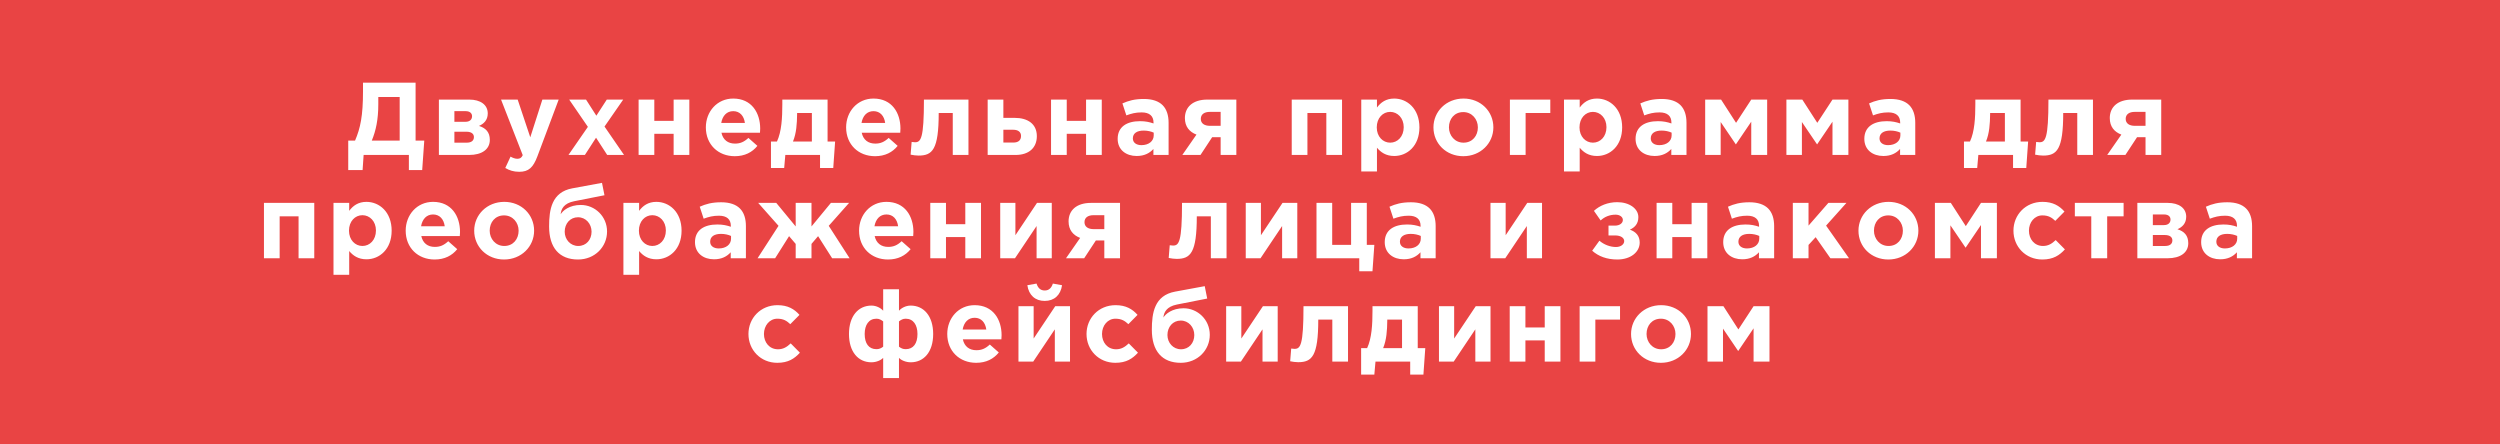 <?xml version="1.0" encoding="UTF-8"?> <svg xmlns="http://www.w3.org/2000/svg" width="242" height="43" viewBox="0 0 242 43" fill="none"><rect x="0" y="0" width="242" height="43" fill="#333333" stroke="none"/> <g clip-path="url(#clip0)"> <path d="M242 0H0V43H242V0Z" fill="#E94444"></path> <path d="M33.709 16.46H35.099L35.199 15H39.579V16.46H40.869L41.069 13.61H40.229V8H35.139V8.82C35.139 11.21 34.889 12.4 34.369 13.61H33.709V16.46ZM38.689 9.39V13.61H35.989C36.389 12.64 36.619 11.58 36.619 10.1V9.39H38.689ZM42.485 9.64V15H45.415C46.655 15 47.415 14.45 47.415 13.54C47.415 12.79 47.015 12.39 46.365 12.19C46.825 11.99 47.215 11.63 47.215 10.98C47.215 10.14 46.505 9.64 45.425 9.64H42.485ZM43.985 11.79V10.76H45.075C45.515 10.76 45.695 10.99 45.695 11.25C45.695 11.56 45.485 11.79 45.055 11.79H43.985ZM43.985 13.81V12.75H45.145C45.665 12.75 45.875 12.98 45.875 13.27C45.875 13.59 45.655 13.81 45.185 13.81H43.985ZM50.261 16.63C51.171 16.63 51.611 16.22 52.021 15.13L54.081 9.64H52.501L51.331 13.29L50.111 9.64H48.501L50.601 15.02C50.471 15.29 50.331 15.37 50.071 15.37C49.871 15.37 49.621 15.28 49.421 15.16L48.911 16.26C49.301 16.49 49.711 16.63 50.261 16.63ZM55.027 15H56.617L57.697 13.33L58.777 15H60.407L58.517 12.25L60.327 9.64H58.737L57.727 11.2L56.727 9.64H55.097L56.907 12.28L55.027 15ZM66.727 9.64H65.207V11.7H63.337V9.64H61.817V15H63.337V12.95H65.207V15H66.727V9.64ZM71.126 15.12C72.096 15.12 72.816 14.74 73.316 14.12L72.446 13.35C72.026 13.74 71.656 13.9 71.146 13.9C70.466 13.9 69.986 13.54 69.836 12.85H73.566C73.576 12.71 73.586 12.57 73.586 12.45C73.586 10.93 72.766 9.54 70.976 9.54C69.416 9.54 68.326 10.8 68.326 12.33C68.326 13.99 69.516 15.12 71.126 15.12ZM69.816 11.9C69.936 11.21 70.346 10.76 70.976 10.76C71.616 10.76 72.016 11.22 72.106 11.9H69.816ZM76.759 13.7C77.089 12.91 77.149 11.97 77.159 11.06V10.94H78.589V13.7H76.759ZM79.379 15V16.26H80.659L80.839 13.7H80.109V9.64H75.729V10.1C75.729 11.39 75.659 12.74 75.209 13.7H74.629V16.26H75.909L76.019 15H79.379ZM84.704 15.12C85.674 15.12 86.394 14.74 86.894 14.12L86.024 13.35C85.604 13.74 85.234 13.9 84.724 13.9C84.044 13.9 83.564 13.54 83.414 12.85H87.144C87.154 12.71 87.164 12.57 87.164 12.45C87.164 10.93 86.344 9.54 84.554 9.54C82.994 9.54 81.904 10.8 81.904 12.33C81.904 13.99 83.094 15.12 84.704 15.12ZM83.394 11.9C83.514 11.21 83.924 10.76 84.554 10.76C85.194 10.76 85.594 11.22 85.684 11.9H83.394ZM89.437 9.64C89.437 13.44 89.137 13.77 88.567 13.77C88.497 13.77 88.307 13.75 88.247 13.74L88.147 14.97C88.347 15.02 88.717 15.06 88.917 15.06C90.257 15.06 90.867 14.49 90.867 10.94H92.227V15H93.747V9.64H89.437ZM95.606 15H98.306C99.596 15 100.366 14.31 100.366 13.18C100.366 11.98 99.466 11.41 98.226 11.41H97.126V9.64H95.606V15ZM98.076 12.56C98.576 12.56 98.836 12.79 98.836 13.16C98.836 13.57 98.586 13.8 98.086 13.8H97.126V12.56H98.076ZM106.651 9.64H105.131V11.7H103.261V9.64H101.741V15H103.261V12.95H105.131V15H106.651V9.64ZM110.03 15.1C110.77 15.1 111.28 14.83 111.65 14.42V15H113.12V11.89C113.12 11.17 112.94 10.58 112.54 10.18C112.16 9.8 111.56 9.58 110.73 9.58C109.82 9.58 109.24 9.75 108.65 10.01L109.03 11.17C109.52 10.99 109.93 10.88 110.51 10.88C111.27 10.88 111.66 11.23 111.66 11.86V11.95C111.28 11.82 110.89 11.73 110.35 11.73C109.08 11.73 108.19 12.27 108.19 13.44C108.19 14.52 109.02 15.1 110.03 15.1ZM110.49 14.05C110 14.05 109.66 13.81 109.66 13.4C109.66 12.9 110.06 12.64 110.71 12.64C111.08 12.64 111.42 12.72 111.68 12.84V13.11C111.68 13.66 111.2 14.05 110.49 14.05ZM119.678 9.64H116.868C115.468 9.64 114.698 10.36 114.698 11.43C114.698 12.26 115.138 12.77 115.818 13.03L114.448 15H116.208L117.338 13.28H118.158V15H119.678V9.64ZM117.128 12.18C116.578 12.18 116.238 11.94 116.238 11.51C116.238 11.07 116.568 10.83 117.118 10.83H118.158V12.18H117.128ZM129.909 9.64H125.039V15H126.559V10.94H128.389V15H129.909V9.64ZM131.77 16.6H133.29V14.3C133.65 14.73 134.15 15.1 134.96 15.1C136.23 15.1 137.4 14.12 137.4 12.33C137.4 10.52 136.21 9.54 134.96 9.54C134.17 9.54 133.66 9.91 133.29 10.41V9.64H131.77V16.6ZM134.57 13.81C133.86 13.81 133.27 13.22 133.27 12.33C133.27 11.42 133.86 10.83 134.57 10.83C135.28 10.83 135.88 11.42 135.88 12.31C135.88 13.23 135.28 13.81 134.57 13.81ZM141.648 15.12C143.318 15.12 144.558 13.87 144.558 12.33C144.558 10.77 143.328 9.54 141.668 9.54C139.998 9.54 138.758 10.79 138.758 12.33C138.758 13.89 139.988 15.12 141.648 15.12ZM141.668 13.81C140.828 13.81 140.258 13.12 140.258 12.33C140.258 11.52 140.778 10.85 141.648 10.85C142.488 10.85 143.058 11.54 143.058 12.33C143.058 13.14 142.538 13.81 141.668 13.81ZM150.069 10.94V9.64H146.159V15H147.679V10.94H150.069ZM151.395 16.6H152.915V14.3C153.275 14.73 153.775 15.1 154.585 15.1C155.855 15.1 157.025 14.12 157.025 12.33C157.025 10.52 155.835 9.54 154.585 9.54C153.795 9.54 153.285 9.91 152.915 10.41V9.64H151.395V16.6ZM154.195 13.81C153.485 13.81 152.895 13.22 152.895 12.33C152.895 11.42 153.485 10.83 154.195 10.83C154.905 10.83 155.505 11.42 155.505 12.31C155.505 13.23 154.905 13.81 154.195 13.81ZM160.163 15.1C160.903 15.1 161.413 14.83 161.783 14.42V15H163.253V11.89C163.253 11.17 163.073 10.58 162.673 10.18C162.293 9.8 161.693 9.58 160.863 9.58C159.953 9.58 159.373 9.75 158.783 10.01L159.163 11.17C159.653 10.99 160.063 10.88 160.643 10.88C161.403 10.88 161.793 11.23 161.793 11.86V11.95C161.413 11.82 161.023 11.73 160.483 11.73C159.213 11.73 158.323 12.27 158.323 13.44C158.323 14.52 159.153 15.1 160.163 15.1ZM160.623 14.05C160.133 14.05 159.793 13.81 159.793 13.4C159.793 12.9 160.193 12.64 160.843 12.64C161.213 12.64 161.553 12.72 161.813 12.84V13.11C161.813 13.66 161.333 14.05 160.623 14.05ZM165.061 15H166.561V11.81L168.031 13.98L169.521 11.78V15H171.061V9.64H169.521L168.051 11.89L166.601 9.64H165.061V15ZM172.924 15H174.424V11.81L175.894 13.98L177.384 11.78V15H178.924V9.64H177.384L175.914 11.89L174.464 9.64H172.924V15ZM182.307 15.1C183.047 15.1 183.557 14.83 183.927 14.42V15H185.397V11.89C185.397 11.17 185.217 10.58 184.817 10.18C184.437 9.8 183.837 9.58 183.007 9.58C182.097 9.58 181.517 9.75 180.927 10.01L181.307 11.17C181.797 10.99 182.207 10.88 182.787 10.88C183.547 10.88 183.937 11.23 183.937 11.86V11.95C183.557 11.82 183.167 11.73 182.627 11.73C181.357 11.73 180.467 12.27 180.467 13.44C180.467 14.52 181.297 15.1 182.307 15.1ZM182.767 14.05C182.277 14.05 181.937 13.81 181.937 13.4C181.937 12.9 182.337 12.64 182.987 12.64C183.357 12.64 183.697 12.72 183.957 12.84V13.11C183.957 13.66 183.477 14.05 182.767 14.05ZM192.243 13.7C192.573 12.91 192.633 11.97 192.643 11.06V10.94H194.073V13.7H192.243ZM194.863 15V16.26H196.143L196.323 13.7H195.593V9.64H191.213V10.1C191.213 11.39 191.143 12.74 190.693 13.7H190.113V16.26H191.393L191.503 15H194.863ZM198.289 9.64C198.289 13.44 197.989 13.77 197.419 13.77C197.349 13.77 197.159 13.75 197.099 13.74L196.999 14.97C197.199 15.02 197.569 15.06 197.769 15.06C199.109 15.06 199.719 14.49 199.719 10.94H201.079V15H202.599V9.64H198.289ZM209.207 9.64H206.397C204.997 9.64 204.227 10.36 204.227 11.43C204.227 12.26 204.667 12.77 205.347 13.03L203.977 15H205.737L206.867 13.28H207.687V15H209.207V9.64ZM206.657 12.18C206.107 12.18 205.767 11.94 205.767 11.51C205.767 11.07 206.097 10.83 206.647 10.83H207.687V12.18H206.657ZM30.421 19.64H25.551V25H27.071V20.94H28.901V25H30.421V19.64ZM32.282 26.6H33.802V24.3C34.162 24.73 34.662 25.1 35.472 25.1C36.742 25.1 37.912 24.12 37.912 22.33C37.912 20.52 36.722 19.54 35.472 19.54C34.682 19.54 34.172 19.91 33.802 20.41V19.64H32.282V26.6ZM35.082 23.81C34.372 23.81 33.782 23.22 33.782 22.33C33.782 21.42 34.372 20.83 35.082 20.83C35.792 20.83 36.392 21.42 36.392 22.31C36.392 23.23 35.792 23.81 35.082 23.81ZM42.07 25.12C43.04 25.12 43.76 24.74 44.26 24.12L43.39 23.35C42.97 23.74 42.6 23.9 42.09 23.9C41.41 23.9 40.93 23.54 40.78 22.85H44.51C44.52 22.71 44.53 22.57 44.53 22.45C44.53 20.93 43.71 19.54 41.92 19.54C40.36 19.54 39.27 20.8 39.27 22.33C39.27 23.99 40.46 25.12 42.07 25.12ZM40.76 21.9C40.88 21.21 41.29 20.76 41.92 20.76C42.56 20.76 42.96 21.22 43.05 21.9H40.76ZM48.792 25.12C50.462 25.12 51.702 23.87 51.702 22.33C51.702 20.77 50.472 19.54 48.812 19.54C47.142 19.54 45.902 20.79 45.902 22.33C45.902 23.89 47.132 25.12 48.792 25.12ZM48.812 23.81C47.972 23.81 47.402 23.12 47.402 22.33C47.402 21.52 47.922 20.85 48.792 20.85C49.632 20.85 50.202 21.54 50.202 22.33C50.202 23.14 49.682 23.81 48.812 23.81ZM55.973 23.81C55.223 23.81 54.663 23.19 54.663 22.43C54.663 21.65 55.183 21.03 55.953 21.03C56.703 21.03 57.263 21.66 57.263 22.43C57.263 23.2 56.753 23.81 55.973 23.81ZM55.953 25.12C57.583 25.12 58.763 23.89 58.763 22.41C58.763 20.94 57.583 19.84 56.223 19.84C55.123 19.84 54.473 20.39 54.273 20.74C54.313 20.23 54.583 19.68 55.573 19.48L58.513 18.9L58.273 17.7L55.403 18.23C53.393 18.6 53.153 20.31 53.153 21.92C53.153 23.98 54.143 25.12 55.953 25.12ZM60.346 26.6H61.866V24.3C62.226 24.73 62.726 25.1 63.536 25.1C64.806 25.1 65.976 24.12 65.976 22.33C65.976 20.52 64.786 19.54 63.536 19.54C62.746 19.54 62.236 19.91 61.866 20.41V19.64H60.346V26.6ZM63.146 23.81C62.436 23.81 61.846 23.22 61.846 22.33C61.846 21.42 62.436 20.83 63.146 20.83C63.856 20.83 64.456 21.42 64.456 22.31C64.456 23.23 63.856 23.81 63.146 23.81ZM69.114 25.1C69.854 25.1 70.364 24.83 70.734 24.42V25H72.204V21.89C72.204 21.17 72.024 20.58 71.624 20.18C71.244 19.8 70.644 19.58 69.814 19.58C68.904 19.58 68.324 19.75 67.734 20.01L68.114 21.17C68.604 20.99 69.014 20.88 69.594 20.88C70.354 20.88 70.744 21.23 70.744 21.86V21.95C70.364 21.82 69.974 21.73 69.434 21.73C68.164 21.73 67.274 22.27 67.274 23.44C67.274 24.52 68.104 25.1 69.114 25.1ZM69.574 24.05C69.084 24.05 68.744 23.81 68.744 23.4C68.744 22.9 69.144 22.64 69.794 22.64C70.164 22.64 70.504 22.72 70.764 22.84V23.11C70.764 23.66 70.284 24.05 69.574 24.05ZM78.552 25V23.61L79.192 22.86L80.552 25H82.242L80.222 21.86L82.192 19.64H80.432L78.552 21.92V19.64H77.022V21.92L75.142 19.64H73.392L75.362 21.86L73.332 25H75.032L76.382 22.86L77.022 23.61V25H78.552ZM85.958 25.12C86.928 25.12 87.648 24.74 88.148 24.12L87.278 23.35C86.858 23.74 86.488 23.9 85.978 23.9C85.298 23.9 84.818 23.54 84.668 22.85H88.398C88.408 22.71 88.418 22.57 88.418 22.45C88.418 20.93 87.598 19.54 85.808 19.54C84.248 19.54 83.158 20.8 83.158 22.33C83.158 23.99 84.348 25.12 85.958 25.12ZM84.648 21.9C84.768 21.21 85.178 20.76 85.808 20.76C86.448 20.76 86.848 21.22 86.938 21.9H84.648ZM94.961 19.64H93.441V21.7H91.571V19.64H90.051V25H91.571V22.95H93.441V25H94.961V19.64ZM101.811 19.64H100.381L98.291 22.77V19.64H96.821V25H98.251L100.341 21.88V25H101.811V19.64ZM108.418 19.64H105.608C104.208 19.64 103.438 20.36 103.438 21.43C103.438 22.26 103.878 22.77 104.558 23.03L103.188 25H104.948L106.078 23.28H106.898V25H108.418V19.64ZM105.868 22.18C105.318 22.18 104.978 21.94 104.978 21.51C104.978 21.07 105.308 20.83 105.858 20.83H106.898V22.18H105.868ZM114.42 19.64C114.42 23.44 114.12 23.77 113.55 23.77C113.48 23.77 113.29 23.75 113.23 23.74L113.13 24.97C113.33 25.02 113.7 25.06 113.9 25.06C115.24 25.06 115.85 24.49 115.85 20.94H117.21V25H118.73V19.64H114.42ZM125.578 19.64H124.148L122.058 22.77V19.64H120.588V25H122.018L124.108 21.88V25H125.578V19.64ZM131.576 26.26H132.856L133.036 23.7H132.306V19.64H130.786V23.7H128.956V19.64H127.436V25H131.576V26.26ZM135.882 25.1C136.622 25.1 137.132 24.83 137.502 24.42V25H138.972V21.89C138.972 21.17 138.792 20.58 138.392 20.18C138.012 19.8 137.412 19.58 136.582 19.58C135.672 19.58 135.092 19.75 134.502 20.01L134.882 21.17C135.372 20.99 135.782 20.88 136.362 20.88C137.122 20.88 137.512 21.23 137.512 21.86V21.95C137.132 21.82 136.742 21.73 136.202 21.73C134.932 21.73 134.042 22.27 134.042 23.44C134.042 24.52 134.872 25.1 135.882 25.1ZM136.342 24.05C135.852 24.05 135.512 23.81 135.512 23.4C135.512 22.9 135.912 22.64 136.562 22.64C136.932 22.64 137.272 22.72 137.532 22.84V23.11C137.532 23.66 137.052 24.05 136.342 24.05ZM149.268 19.64H147.838L145.748 22.77V19.64H144.278V25H145.708L147.798 21.88V25H149.268V19.64ZM154.943 21.34C155.313 20.99 155.813 20.78 156.393 20.78C156.803 20.78 157.093 21.01 157.093 21.29C157.093 21.59 156.803 21.84 156.323 21.84H155.703V22.79H156.333C156.913 22.79 157.223 23.04 157.223 23.34C157.223 23.65 156.893 23.91 156.433 23.91C155.853 23.91 155.263 23.68 154.823 23.3L154.123 24.27C154.733 24.81 155.533 25.12 156.563 25.12C157.833 25.12 158.723 24.41 158.723 23.48C158.723 22.81 158.333 22.43 157.773 22.23C158.243 22.02 158.593 21.66 158.593 21.02C158.593 20.19 157.713 19.57 156.553 19.57C155.623 19.57 154.833 19.91 154.293 20.41L154.943 21.34ZM165.268 19.64H163.748V21.7H161.878V19.64H160.358V25H161.878V22.95H163.748V25H165.268V19.64ZM168.647 25.1C169.387 25.1 169.897 24.83 170.267 24.42V25H171.737V21.89C171.737 21.17 171.557 20.58 171.157 20.18C170.777 19.8 170.177 19.58 169.347 19.58C168.437 19.58 167.857 19.75 167.267 20.01L167.647 21.17C168.137 20.99 168.547 20.88 169.127 20.88C169.887 20.88 170.277 21.23 170.277 21.86V21.95C169.897 21.82 169.507 21.73 168.967 21.73C167.697 21.73 166.807 22.27 166.807 23.44C166.807 24.52 167.637 25.1 168.647 25.1ZM169.107 24.05C168.617 24.05 168.277 23.81 168.277 23.4C168.277 22.9 168.677 22.64 169.327 22.64C169.697 22.64 170.037 22.72 170.297 22.84V23.11C170.297 23.66 169.817 24.05 169.107 24.05ZM173.545 25H175.065V23.71L175.755 22.96L177.185 25H178.985L176.765 21.84L178.735 19.64H176.985L175.065 21.84V19.64H173.545V25ZM182.789 25.12C184.459 25.12 185.699 23.87 185.699 22.33C185.699 20.77 184.469 19.54 182.809 19.54C181.139 19.54 179.899 20.79 179.899 22.33C179.899 23.89 181.129 25.12 182.789 25.12ZM182.809 23.81C181.969 23.81 181.399 23.12 181.399 22.33C181.399 21.52 181.919 20.85 182.789 20.85C183.629 20.85 184.199 21.54 184.199 22.33C184.199 23.14 183.679 23.81 182.809 23.81ZM187.299 25H188.799V21.81L190.269 23.98L191.759 21.78V25H193.299V19.64H191.759L190.289 21.89L188.839 19.64H187.299V25ZM197.692 25.12C198.762 25.12 199.362 24.71 199.882 24.14L198.992 23.24C198.622 23.59 198.272 23.81 197.762 23.81C196.932 23.81 196.402 23.15 196.402 22.33C196.402 21.52 196.942 20.85 197.702 20.85C198.302 20.85 198.622 21.07 198.952 21.38L199.842 20.48C199.342 19.92 198.722 19.54 197.712 19.54C196.072 19.54 194.902 20.8 194.902 22.33C194.902 23.88 196.082 25.12 197.692 25.12ZM205.565 19.64H200.845V20.94H202.435V25H203.975V20.94H205.565V19.64ZM206.895 19.64V25H209.825C211.065 25 211.825 24.45 211.825 23.54C211.825 22.79 211.425 22.39 210.775 22.19C211.235 21.99 211.625 21.63 211.625 20.98C211.625 20.14 210.915 19.64 209.835 19.64H206.895ZM208.395 21.79V20.76H209.485C209.925 20.76 210.105 20.99 210.105 21.25C210.105 21.56 209.895 21.79 209.465 21.79H208.395ZM208.395 23.81V22.75H209.555C210.075 22.75 210.285 22.98 210.285 23.27C210.285 23.59 210.065 23.81 209.595 23.81H208.395ZM214.911 25.1C215.651 25.1 216.161 24.83 216.531 24.42V25H218.001V21.89C218.001 21.17 217.821 20.58 217.421 20.18C217.041 19.8 216.441 19.58 215.611 19.58C214.701 19.58 214.121 19.75 213.531 20.01L213.911 21.17C214.401 20.99 214.811 20.88 215.391 20.88C216.151 20.88 216.541 21.23 216.541 21.86V21.95C216.161 21.82 215.771 21.73 215.231 21.73C213.961 21.73 213.071 22.27 213.071 23.44C213.071 24.52 213.901 25.1 214.911 25.1ZM215.371 24.05C214.881 24.05 214.541 23.81 214.541 23.4C214.541 22.9 214.941 22.64 215.591 22.64C215.961 22.64 216.301 22.72 216.561 22.84V23.11C216.561 23.66 216.081 24.05 215.371 24.05ZM75.24 35.12C76.31 35.12 76.91 34.71 77.43 34.14L76.54 33.24C76.17 33.59 75.82 33.81 75.31 33.81C74.48 33.81 73.95 33.15 73.95 32.33C73.95 31.52 74.49 30.85 75.25 30.85C75.85 30.85 76.17 31.07 76.5 31.38L77.39 30.48C76.89 29.92 76.27 29.54 75.26 29.54C73.62 29.54 72.45 30.8 72.45 32.33C72.45 33.88 73.63 35.12 75.24 35.12ZM87.671 30.85C88.411 30.85 88.811 31.45 88.811 32.33C88.811 33.24 88.421 33.8 87.671 33.8C87.401 33.8 87.221 33.71 87.021 33.56V31.11C87.221 30.96 87.401 30.85 87.671 30.85ZM87.021 36.6V34.64C87.231 34.87 87.681 35.07 88.161 35.07C89.431 35.07 90.331 34.07 90.331 32.33C90.331 30.6 89.431 29.58 88.151 29.58C87.671 29.58 87.231 29.83 87.021 30.08V28H85.491V30.08C85.281 29.83 84.841 29.58 84.361 29.58C83.081 29.58 82.181 30.6 82.181 32.33C82.181 34.07 83.081 35.07 84.351 35.07C84.831 35.07 85.281 34.87 85.491 34.64V36.6H87.021ZM84.841 30.85C85.111 30.85 85.291 30.96 85.491 31.11V33.56C85.291 33.71 85.111 33.8 84.841 33.8C84.091 33.8 83.701 33.24 83.701 32.33C83.701 31.45 84.101 30.85 84.841 30.85ZM94.494 35.12C95.464 35.12 96.184 34.74 96.684 34.12L95.814 33.35C95.394 33.74 95.024 33.9 94.514 33.9C93.834 33.9 93.354 33.54 93.204 32.85H96.934C96.944 32.71 96.954 32.57 96.954 32.45C96.954 30.93 96.134 29.54 94.344 29.54C92.784 29.54 91.694 30.8 91.694 32.33C91.694 33.99 92.884 35.12 94.494 35.12ZM93.184 31.9C93.304 31.21 93.714 30.76 94.344 30.76C94.984 30.76 95.384 31.22 95.474 31.9H93.184ZM103.577 29.64H102.147L100.057 32.77V29.64H98.587V35H100.017L102.107 31.88V35H103.577V29.64ZM101.127 29.13C102.047 29.13 102.667 28.57 102.807 27.61L101.917 27.45C101.787 27.86 101.547 28.12 101.127 28.12C100.707 28.12 100.467 27.86 100.337 27.45L99.447 27.61C99.587 28.57 100.207 29.13 101.127 29.13ZM107.965 35.12C109.035 35.12 109.635 34.71 110.155 34.14L109.265 33.24C108.895 33.59 108.545 33.81 108.035 33.81C107.205 33.81 106.675 33.15 106.675 32.33C106.675 31.52 107.215 30.85 107.975 30.85C108.575 30.85 108.895 31.07 109.225 31.38L110.115 30.48C109.615 29.92 108.995 29.54 107.985 29.54C106.345 29.54 105.175 30.8 105.175 32.33C105.175 33.88 106.355 35.12 107.965 35.12ZM114.318 33.81C113.568 33.81 113.008 33.19 113.008 32.43C113.008 31.65 113.528 31.03 114.298 31.03C115.048 31.03 115.608 31.66 115.608 32.43C115.608 33.2 115.098 33.81 114.318 33.81ZM114.298 35.12C115.928 35.12 117.108 33.89 117.108 32.41C117.108 30.94 115.928 29.84 114.568 29.84C113.468 29.84 112.818 30.39 112.618 30.74C112.658 30.23 112.928 29.68 113.918 29.48L116.858 28.9L116.618 27.7L113.748 28.23C111.738 28.6 111.498 30.31 111.498 31.92C111.498 33.98 112.488 35.12 114.298 35.12ZM123.681 29.64H122.251L120.161 32.77V29.64H118.691V35H120.121L122.211 31.88V35H123.681V29.64ZM126.178 29.64C126.178 33.44 125.878 33.77 125.308 33.77C125.238 33.77 125.048 33.75 124.988 33.74L124.888 34.97C125.088 35.02 125.458 35.06 125.658 35.06C126.998 35.06 127.608 34.49 127.608 30.94H128.968V35H130.488V29.64H126.178ZM133.887 33.7C134.217 32.91 134.277 31.97 134.287 31.06V30.94H135.717V33.7H133.887ZM136.507 35V36.26H137.787L137.967 33.7H137.237V29.64H132.857V30.1C132.857 31.39 132.787 32.74 132.337 33.7H131.757V36.26H133.037L133.147 35H136.507ZM144.282 29.64H142.852L140.762 32.77V29.64H139.292V35H140.722L142.812 31.88V35H144.282V29.64ZM151.05 29.64H149.53V31.7H147.66V29.64H146.14V35H147.66V32.95H149.53V35H151.05V29.64ZM156.819 30.94V29.64H152.909V35H154.429V30.94H156.819ZM160.776 35.12C162.446 35.12 163.686 33.87 163.686 32.33C163.686 30.77 162.456 29.54 160.796 29.54C159.126 29.54 157.886 30.79 157.886 32.33C157.886 33.89 159.116 35.12 160.776 35.12ZM160.796 33.81C159.956 33.81 159.386 33.12 159.386 32.33C159.386 31.52 159.906 30.85 160.776 30.85C161.616 30.85 162.186 31.54 162.186 32.33C162.186 33.14 161.666 33.81 160.796 33.81ZM165.286 35H166.786V31.81L168.256 33.98L169.746 31.78V35H171.286V29.64H169.746L168.276 31.89L166.826 29.64H165.286V35Z" fill="white"></path> </g> <defs> <clipPath id="clip0"> <rect width="242" height="43" fill="white"></rect> </clipPath> </defs> </svg> 